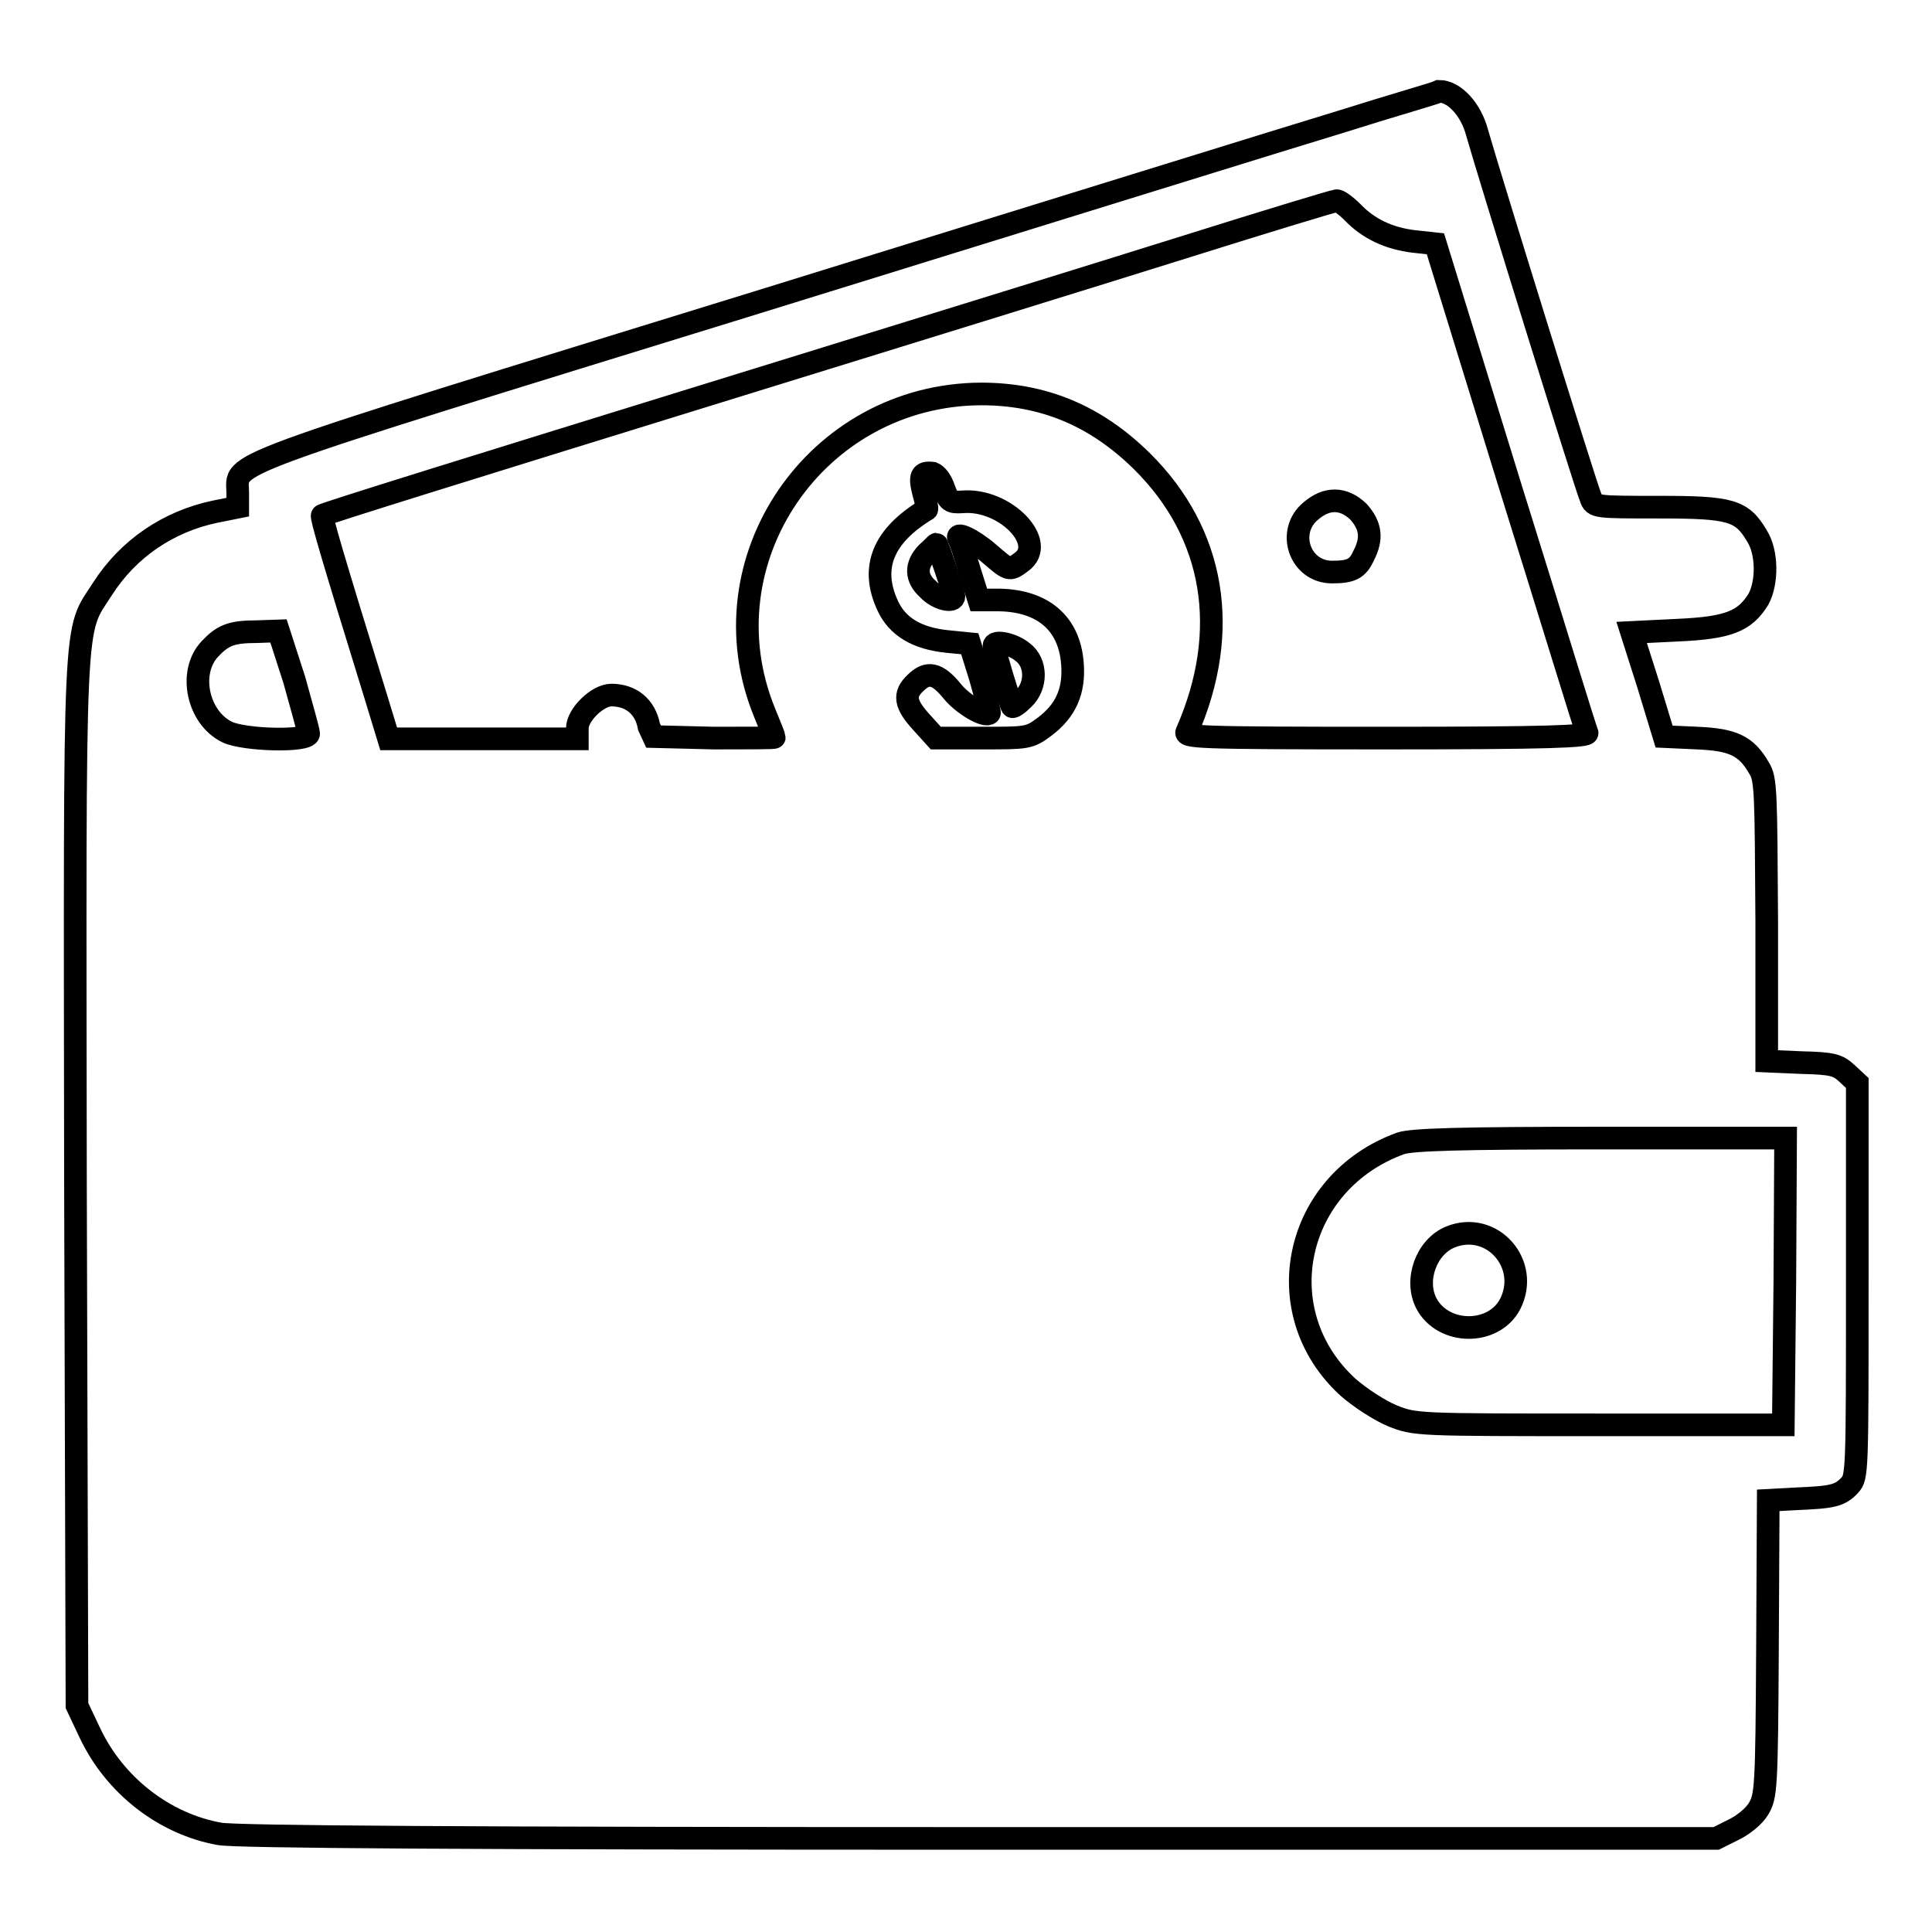 <?xml version="1.0" encoding="utf-8"?>
<!-- Svg Vector Icons : http://www.onlinewebfonts.com/icon -->
<!DOCTYPE svg PUBLIC "-//W3C//DTD SVG 1.1//EN" "http://www.w3.org/Graphics/SVG/1.1/DTD/svg11.dtd">
<svg version="1.1" xmlns="http://www.w3.org/2000/svg" xmlns:xlink="http://www.w3.org/1999/xlink" x="0px" y="0px" viewBox="0 0 256 256" enable-background="new 0 0 256 256" xml:space="preserve">
<g><g><g><path stroke-width="3" fill-opacity="0" stroke="#000000"  d="M178.1,16c-6.3,1.9-41.4,12.8-77.9,24.1c-72.6,22.4-68.7,21-68.7,25.2v1.9l-3,0.6C22.3,69.1,17,72.7,13.6,78c-3.9,6.1-3.7,1.4-3.6,78.8l0.2,69.2l1.7,3.6c3.3,7,9.9,12.1,17.2,13.4c2.2,0.4,33.1,0.6,100.7,0.6h97.6l2.2-1.1c1.3-0.6,2.8-1.8,3.4-2.8c1-1.7,1.1-2.5,1.2-21.3l0.1-19.6l3.7-0.2c4.8-0.2,5.8-0.4,7.1-1.8c1-1.1,1-1.7,1-27.2v-26.1l-1.4-1.3c-1.2-1.1-1.9-1.3-6-1.4l-4.6-0.2v-18.6c-0.1-17-0.1-18.8-1-20.2c-1.7-3-3.5-3.8-8.2-4l-4.4-0.2l-2.1-6.9l-2.2-6.9l6.1-0.3c6.8-0.3,8.9-1.2,10.7-4.1c1.2-2.2,1.2-6.2-0.2-8.4c-2-3.4-3.5-3.8-13-3.8c-8.3,0-8.6,0-9-1.2c-0.5-1-13.3-42.2-15.1-48.5c-0.8-3-3-5.4-5-5.4C190.1,12.4,184.4,14,178.1,16z M179.2,28.1c2.1,2.2,4.8,3.5,8.2,3.9l2.8,0.3l9.9,32.1c5.5,17.6,10,32.4,10.2,32.7c0.2,0.5-5.4,0.7-26.6,0.7c-25.4,0-26.9-0.1-26.4-0.9c5.8-13.3,3.7-26.2-6-35.8c-6.1-6-13-8.9-21.3-8.9c-21.9,0.1-36.9,22.1-28.7,42.2c0.7,1.7,1.3,3.2,1.3,3.3c0,0.1-3.6,0.1-8,0.1l-8-0.2L86,96.3c-0.5-2.7-2.4-4.2-5-4.2c-1.8,0-4.5,2.6-4.5,4.4v1.4H64H51.5l-1.8-5.9c-5.6-18.1-7.2-23.6-7-23.7c0.1-0.2,21.7-6.9,47.9-15c26.2-8.1,56.3-17.4,66.8-20.7c10.5-3.3,19.4-6,19.7-6C177.3,26.5,178.3,27.2,179.2,28.1z M125.1,64.8c0.6,1.6,0.8,1.8,2.4,1.7c5.7-0.5,11.4,5.5,7.8,8c-1.6,1.2-1.6,1.1-4.4-1.3c-2.1-1.8-4.5-2.9-3.8-1.7c0.2,0.3,0.8,2.2,1.4,4.2l1.2,3.8h2.7c5.8,0.1,9.3,3.1,9.7,8.4c0.3,3.7-0.9,6.3-3.7,8.4c-2,1.5-2.3,1.5-8.2,1.5h-6.2l-1.9-2.1c-2.2-2.4-2.4-3.7-0.8-5.2c1.6-1.6,2.9-1.3,4.8,1c1.4,1.8,4.5,3.6,5,3c0.1-0.1-0.5-2.2-1.2-4.7l-1.4-4.5l-3-0.3c-3.9-0.4-6.6-1.9-7.9-4.8c-2.3-5-0.6-9.2,5.2-12.7c0.1-0.1-0.1-1-0.4-2.1c-0.6-2.3-0.4-2.9,1.2-2.7C124.1,62.9,124.7,63.6,125.1,64.8z M39,90.1c1,3.6,1.9,6.8,1.9,7.1c0,1.1-8.5,0.9-10.8-0.2c-3.9-1.9-5.2-7.9-2.3-11c1.7-1.8,2.8-2.3,6.2-2.3l2.9-0.1L39,90.1z M236.5,169.8l-0.2,19h-24.4c-24.2,0-24.4,0-27.4-1.2c-1.7-0.7-4.3-2.4-5.9-3.8c-10.9-10-7.1-27.2,7-32.3c1.5-0.5,7.7-0.7,26.5-0.7h24.5L236.5,169.8z"/><path stroke-width="3" fill-opacity="0" stroke="#000000"  d="M173.7,67.7c-3.3,2.7-1.5,8.1,2.8,8.1c2.5,0,3.4-0.4,4.2-2.2c1.2-2.3,0.9-4-0.7-5.8C178,65.9,175.8,65.9,173.7,67.7z"/><path stroke-width="3" fill-opacity="0" stroke="#000000"  d="M122.8,73.3c-1.5,1.6-1.5,3.3,0.2,4.8c1.2,1.3,3.4,1.8,3.4,0.9c0-0.5-2.2-6.9-2.3-6.9C124,72.1,123.5,72.7,122.8,73.3z"/><path stroke-width="3" fill-opacity="0" stroke="#000000"  d="M131.7,85.6c0,0.5,2.2,7.8,2.4,8c0.1,0.2,0.8-0.3,1.5-1c1.8-1.7,1.8-4.8-0.1-6.2C134.2,85.3,131.7,84.8,131.7,85.6z"/><path stroke-width="3" fill-opacity="0" stroke="#000000"  d="M192.2,163.9c-3.2,1.3-4.8,5.7-3.2,8.8c2.2,4.2,8.9,4.3,11.1,0.1C202.8,167.5,197.7,161.7,192.2,163.9z"/></g></g></g>
</svg>